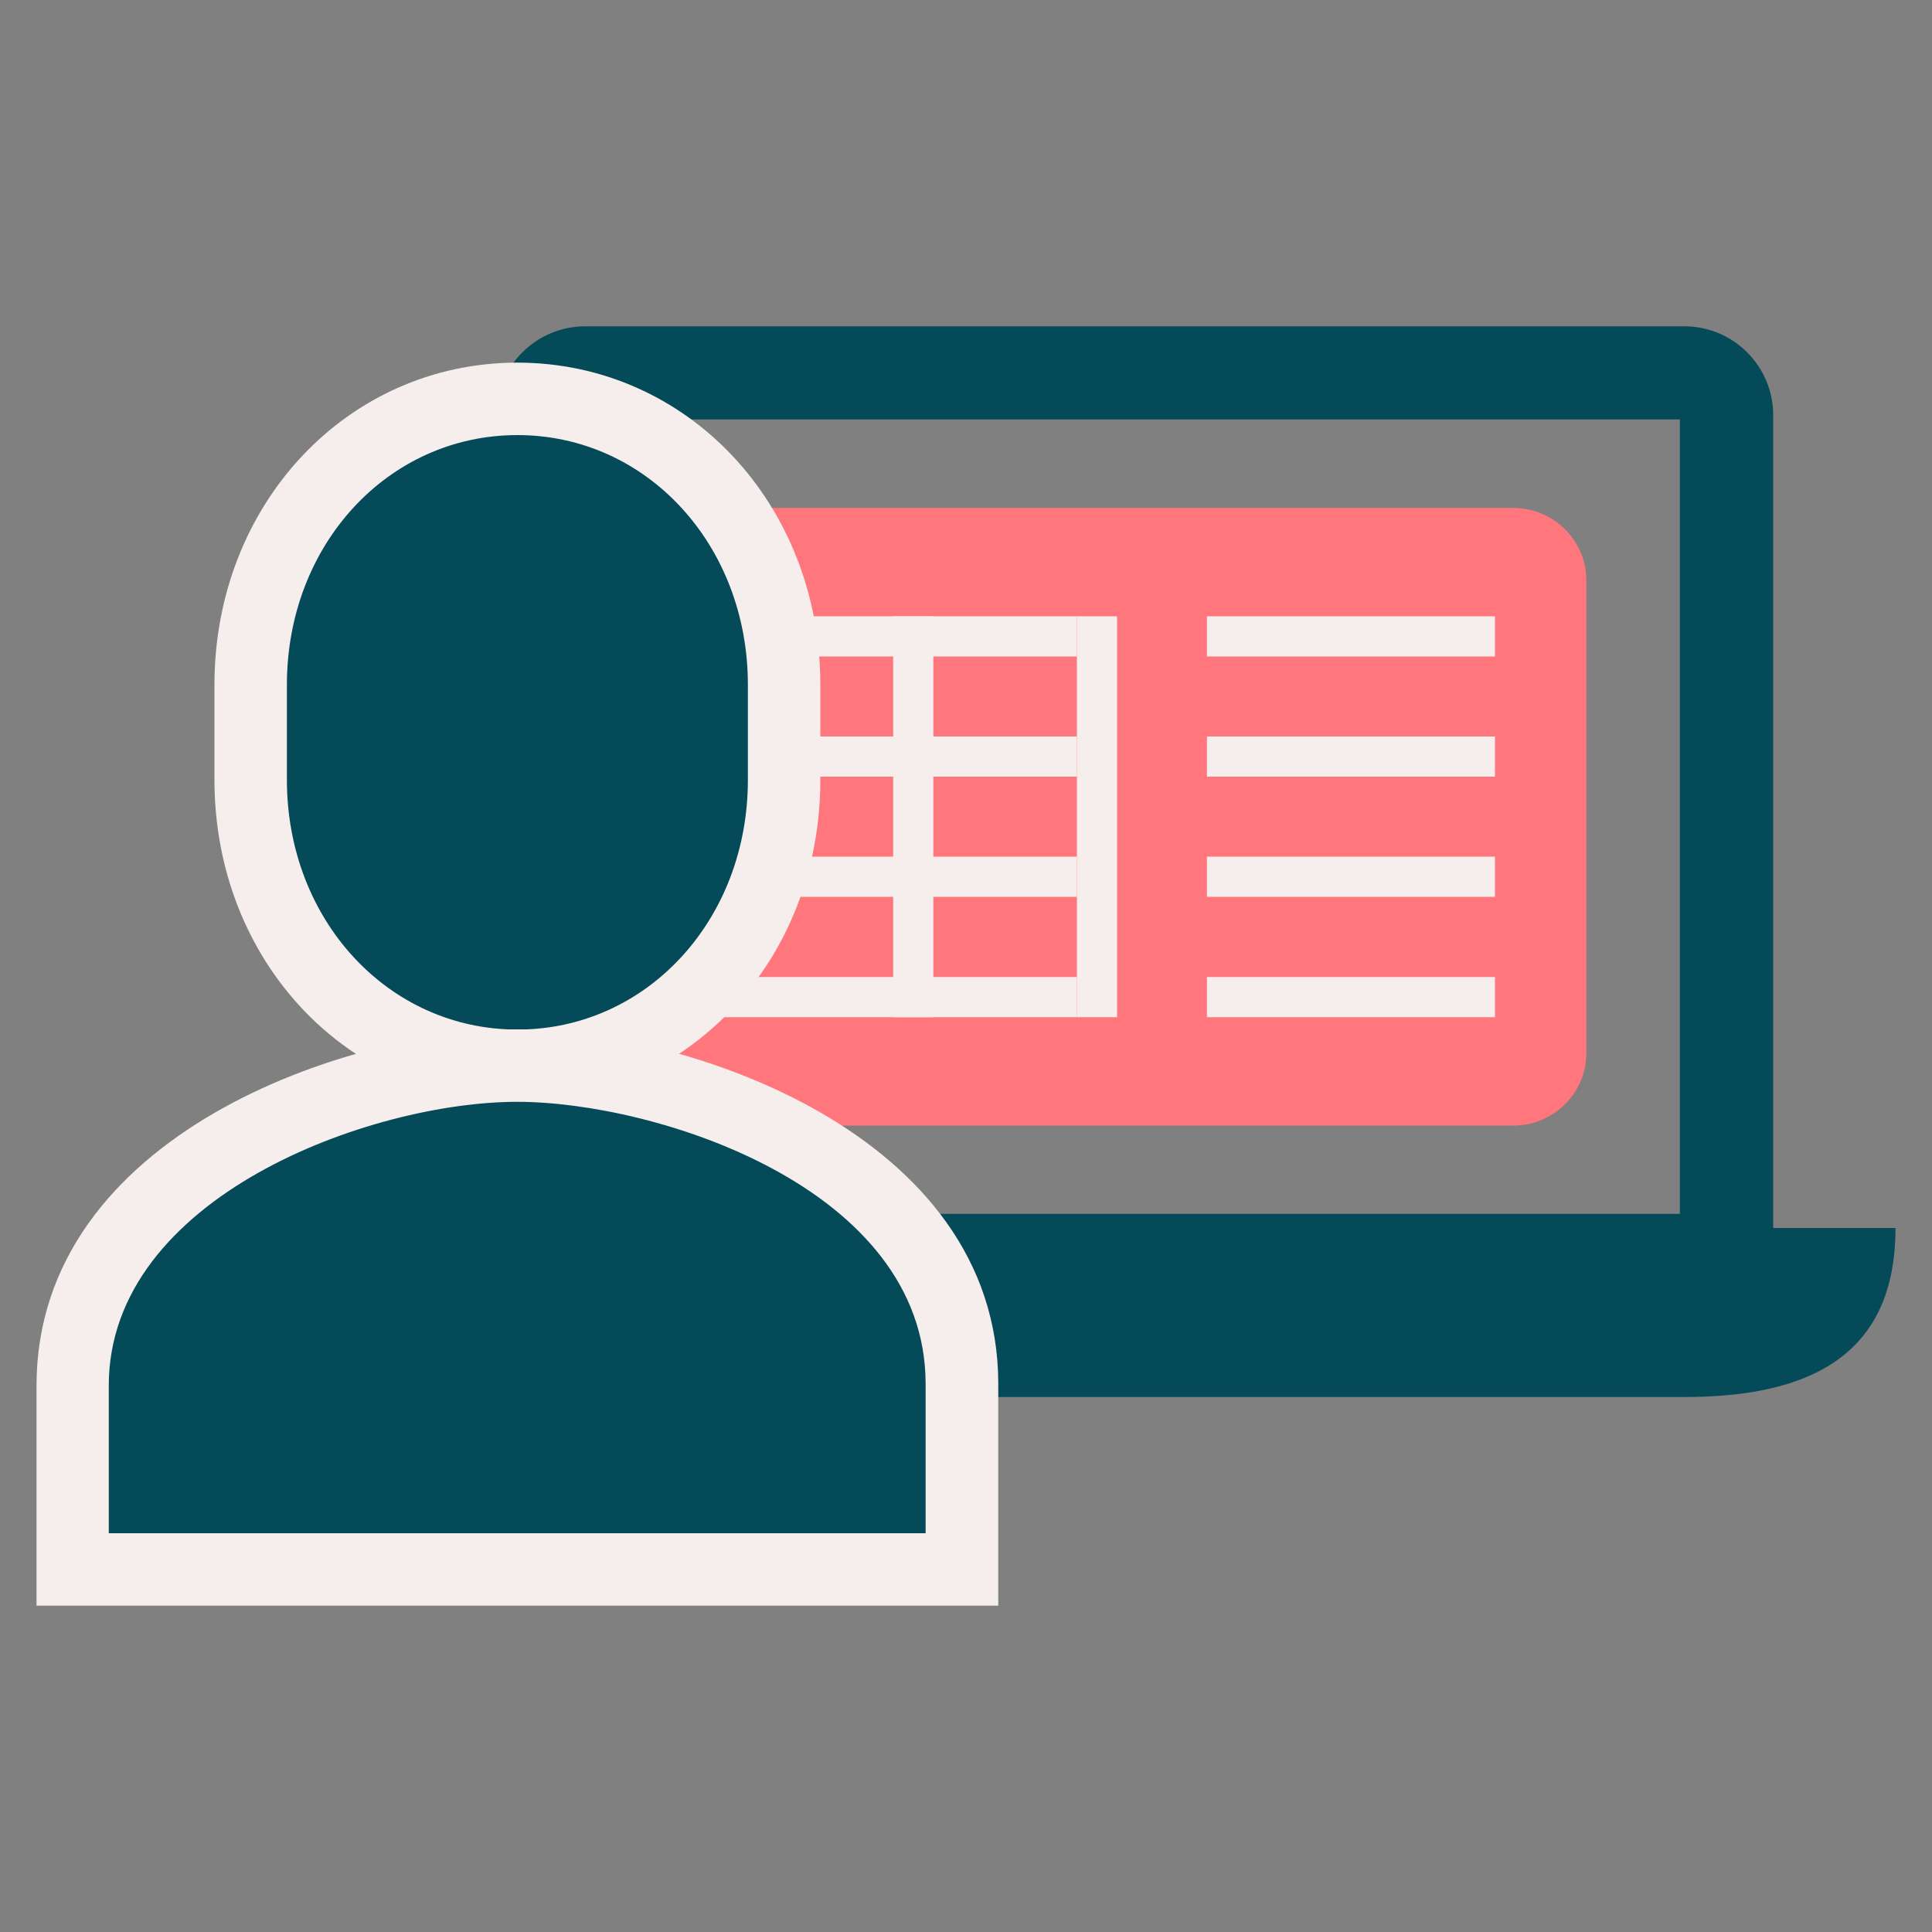 <?xml version="1.0" encoding="UTF-8"?><svg id="productie" xmlns="http://www.w3.org/2000/svg" viewBox="0 0 100 100"><rect x="0" y="0" width="100" height="100" fill="#808080" stroke="none"/><defs><style>.cls-1{fill:#f5eeec;}.cls-2{fill:#054a58;}.cls-3{fill:#ff777c;}</style></defs><path class="cls-2" d="M89.36,67.65h-30.63s-30.63,0-30.63,0c-.64,0-1.25-.25-1.7-.71-.45-.45-.71-1.06-.71-1.7V21.49c0-2.54,2.06-4.6,4.6-4.6h56.89c2.54,0,4.6,2.06,4.6,4.6v43.76c0,.64-.25,1.25-.71,1.7-.45.45-1.07.71-1.7.71ZM58.73,62.83h28.22s0-41.12,0-41.12H30.51v41.12h28.22ZM87.17,21.71h.03-.03Z"/><path class="cls-2" d="M75.32,63.56h-8.93l-2.19,2.19h-10.94l-2.19-2.19h-31.72c0,6.56,4.38,8.75,10.94,8.75h56.88c6.56,0,10.94-2.19,10.94-8.75h-22.79Z"/><path class="cls-3" d="M82.11,34v-3.96c0-2.07-1.7-3.75-3.79-3.75h-41.98c-2.09,0-3.79,1.68-3.79,3.75v24.47c0,2.07,1.69,3.75,3.79,3.75h41.98c2.09,0,3.79-1.68,3.79-3.75v-20.5Z"/><rect class="cls-1" x="62.47" y="38.12" width="14.91" height="2.08"/><rect class="cls-1" x="62.47" y="44.34" width="14.91" height="2.08"/><rect class="cls-1" x="62.47" y="50.57" width="14.91" height="2.08"/><rect class="cls-1" x="62.47" y="31.9" width="14.91" height="2.08"/><rect class="cls-1" x="38.8" y="31.9" width="16.94" height="2.08"/><rect class="cls-1" x="38.8" y="38.12" width="16.94" height="2.08"/><rect class="cls-1" x="38.8" y="44.34" width="16.94" height="2.08"/><rect class="cls-1" x="38.8" y="50.57" width="16.94" height="2.08"/><rect class="cls-1" x="55.74" y="31.9" width="2.08" height="20.75"/><rect class="cls-1" x="36.72" y="31.9" width="2.08" height="20.75"/><rect class="cls-1" x="46.23" y="31.9" width="2.08" height="20.75"/><path class="cls-2" d="M26.78,55.16c-7.9,0-13.81-6.62-13.81-14.79v-4.93c0-8.17,5.9-14.79,13.81-14.79s13.81,6.62,13.81,14.79v4.93c0,8.17-5.9,14.79-13.81,14.79Z"/><path class="cls-1" d="M26.78,57.04c-8.79,0-15.68-7.32-15.68-16.67v-4.93c0-9.35,6.89-16.67,15.68-16.67s15.68,7.32,15.68,16.67v4.93c0,9.35-6.89,16.67-15.68,16.67ZM26.78,22.52c-6.69,0-11.93,5.67-11.93,12.92v4.93c0,7.24,5.24,12.92,11.93,12.92s11.93-5.67,11.93-12.92v-4.93c0-7.24-5.24-12.92-11.93-12.92Z"/><path class="cls-2" d="M3.76,81.24v-9.5c0-11.35,14.83-16.57,23.01-16.57s23.01,5.12,23.01,16.47v9.6H3.76Z"/><path class="cls-1" d="M51.67,83.11H1.89v-11.38c0-13.04,16.21-18.45,24.89-18.45s24.89,5.38,24.89,18.35v11.48ZM5.64,79.36h42.27v-7.73c0-10.19-14-14.6-21.14-14.6-7.58,0-21.14,4.91-21.14,14.69v7.63Z"/></svg>
